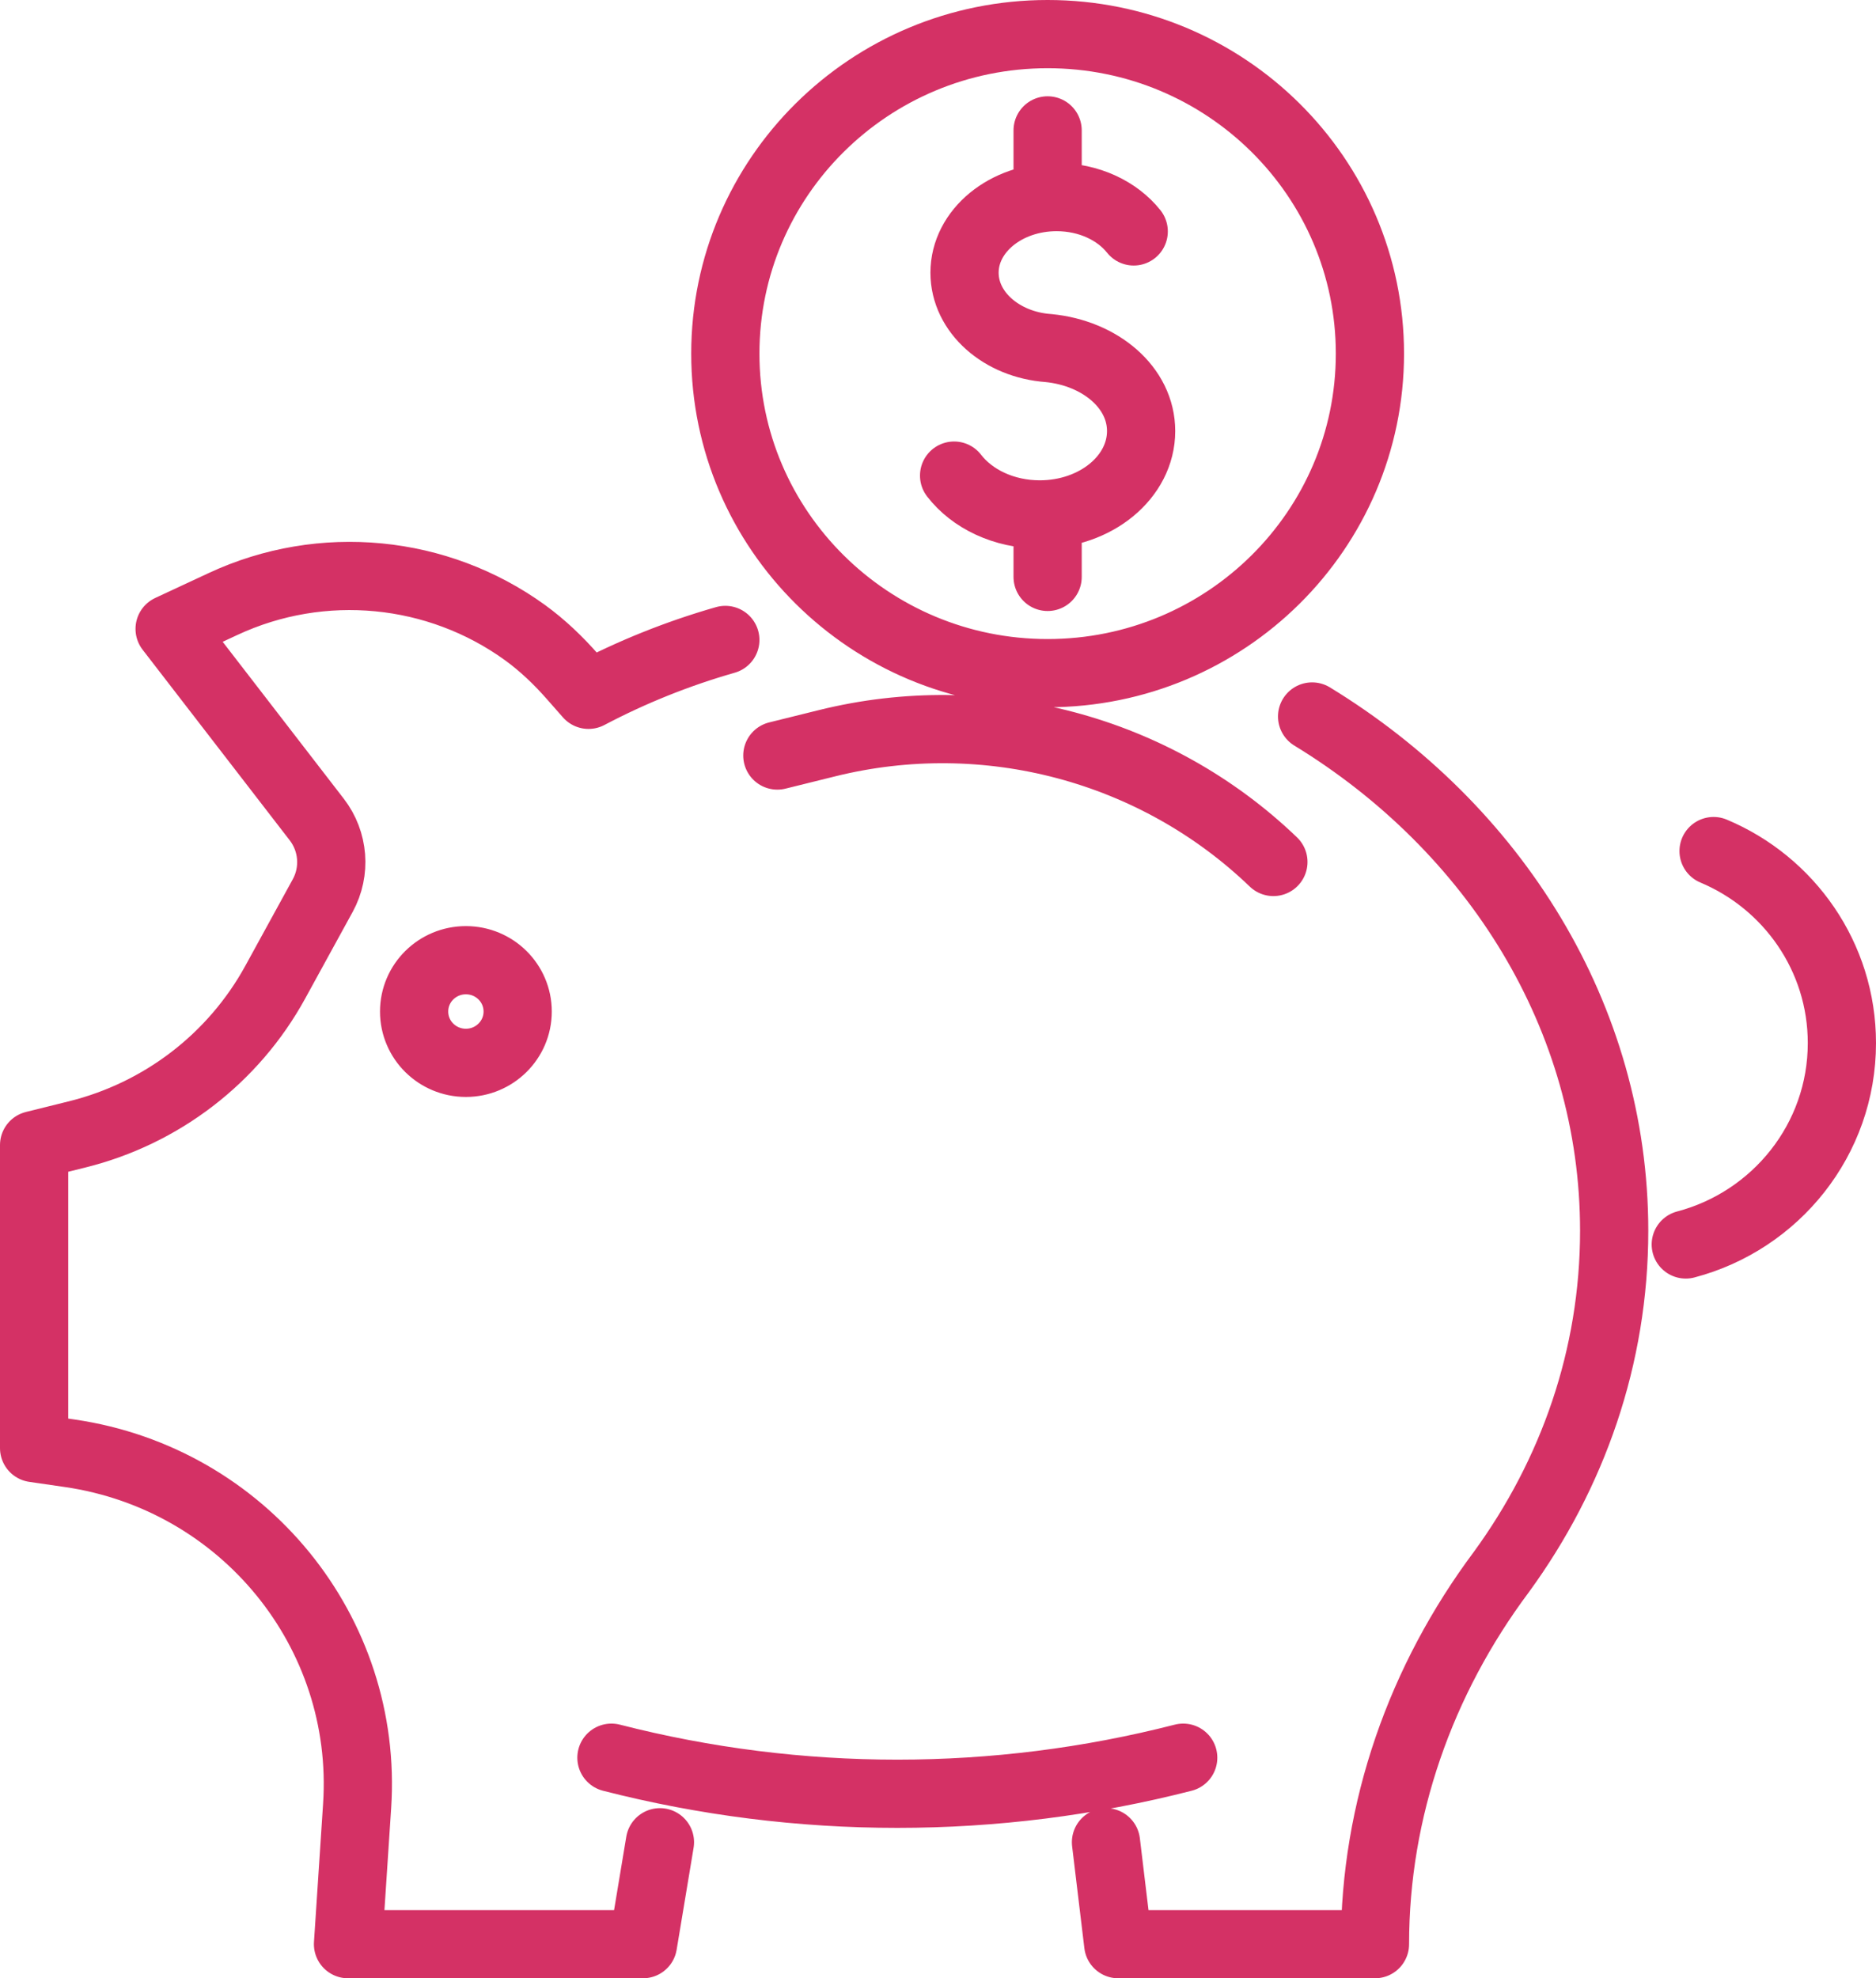 <svg width="55" height="58" viewBox="0 0 55 58" fill="none" xmlns="http://www.w3.org/2000/svg">
<path d="M38.468 21.006C43.81 24.267 47.324 29.806 47.324 36.086C47.324 39.781 46.107 43.219 44.018 46.087C42.835 47.67 41.907 49.412 41.276 51.253C40.645 53.092 40.311 55.031 40.311 57H32.784L32.425 54.012M19.348 54.012L18.851 57H10.203L10.47 52.947C10.807 47.85 7.143 43.352 2.047 42.608L1 42.456V33.572L2.255 33.261C4.738 32.647 6.844 31.029 8.068 28.799L9.462 26.256C9.851 25.545 9.782 24.67 9.287 24.028L4.973 18.438L6.536 17.71C9.447 16.352 12.839 16.703 15.385 18.542C15.908 18.921 16.377 19.371 16.802 19.857L17.254 20.371C18.511 19.708 19.855 19.165 21.265 18.762M50.238 24.952C52.449 25.879 54 28.05 54 30.581C54 33.413 52.057 35.792 49.423 36.486M22.79 22.151L24.243 21.791C28.921 20.63 33.871 21.945 37.333 25.272M17.926 51.533C23.423 52.943 29.191 52.943 34.689 51.533M27.972 13.944C28.498 14.627 29.428 15.082 30.484 15.082C32.126 15.082 33.455 13.987 33.455 12.638C33.455 11.361 32.258 10.354 30.74 10.205C29.361 10.107 28.278 9.155 28.278 7.996C28.278 6.771 29.485 5.778 30.977 5.778C31.923 5.778 32.755 6.178 33.238 6.785M30.714 15.184V16.914M30.714 3.823V5.626M40.163 10.368C40.163 15.542 35.932 19.736 30.714 19.736C25.495 19.736 21.265 15.542 21.265 10.368C21.265 5.194 25.495 1 30.714 1C35.932 1 40.163 5.194 40.163 10.368ZM15.177 29.657C15.177 30.486 14.498 31.161 13.659 31.161C12.82 31.161 12.141 30.488 12.141 29.657C12.141 28.825 12.82 28.152 13.659 28.152C14.498 28.152 15.177 28.825 15.177 29.657Z" stroke="#D43165" stroke-width="2" stroke-linecap="round" stroke-linejoin="round"/>
</svg>
